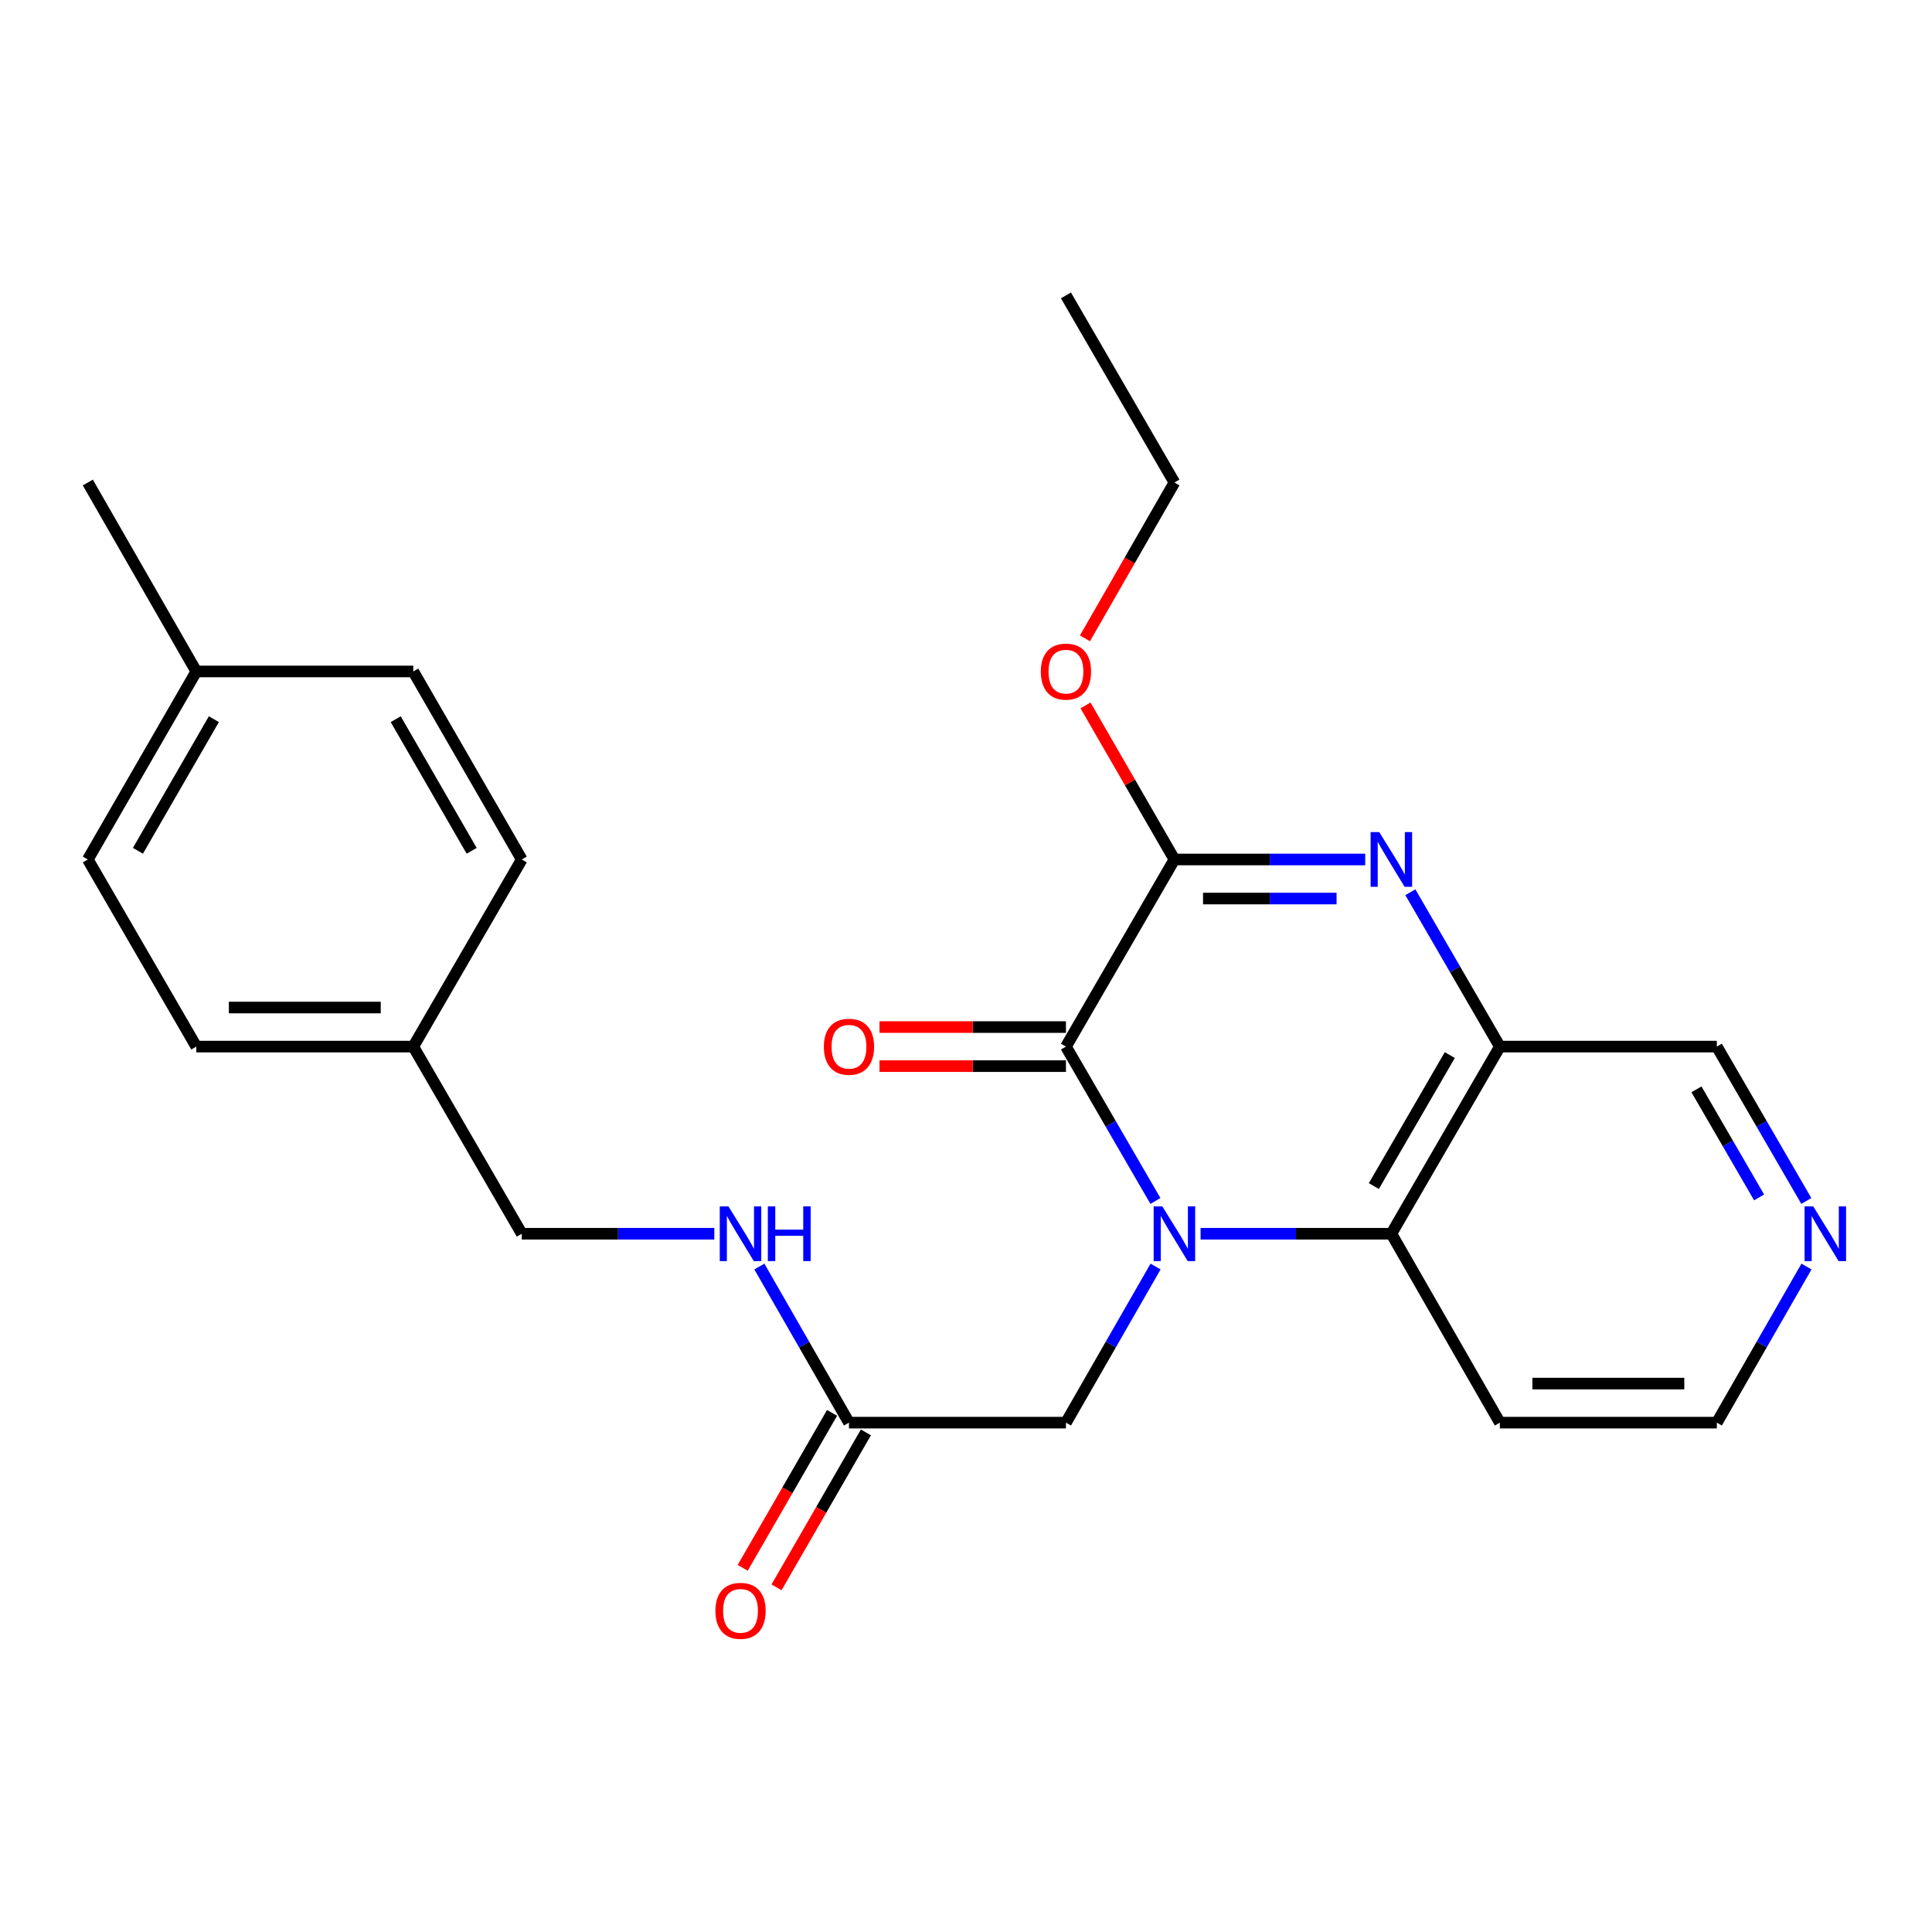 <?xml version='1.0' encoding='iso-8859-1'?>
<svg version='1.1' baseProfile='full'
              xmlns='http://www.w3.org/2000/svg'
                      xmlns:rdkit='http://www.rdkit.org/xml'
                      xmlns:xlink='http://www.w3.org/1999/xlink'
                  xml:space='preserve'
width='1000px' height='1000px' viewBox='0 0 1000 1000'>
<!-- END OF HEADER -->
<rect style='opacity:1.0;fill:#FFFFFF;stroke:none' width='1000' height='1000' x='0' y='0'> </rect>
<path class='bond-0' d='M 598.045,621.619 L 574.889,581.668' style='fill:none;fill-rule:evenodd;stroke:#0000FF;stroke-width:6px;stroke-linecap:butt;stroke-linejoin:miter;stroke-opacity:1' />
<path class='bond-0' d='M 574.889,581.668 L 551.733,541.717' style='fill:none;fill-rule:evenodd;stroke:#000000;stroke-width:6px;stroke-linecap:butt;stroke-linejoin:miter;stroke-opacity:1' />
<path class='bond-3' d='M 621.422,638.578 L 670.796,638.578' style='fill:none;fill-rule:evenodd;stroke:#0000FF;stroke-width:6px;stroke-linecap:butt;stroke-linejoin:miter;stroke-opacity:1' />
<path class='bond-3' d='M 670.796,638.578 L 720.17,638.578' style='fill:none;fill-rule:evenodd;stroke:#000000;stroke-width:6px;stroke-linecap:butt;stroke-linejoin:miter;stroke-opacity:1' />
<path class='bond-5' d='M 598.126,655.557 L 574.929,695.959' style='fill:none;fill-rule:evenodd;stroke:#0000FF;stroke-width:6px;stroke-linecap:butt;stroke-linejoin:miter;stroke-opacity:1' />
<path class='bond-5' d='M 574.929,695.959 L 551.733,736.36' style='fill:none;fill-rule:evenodd;stroke:#000000;stroke-width:6px;stroke-linecap:butt;stroke-linejoin:miter;stroke-opacity:1' />
<path class='bond-2' d='M 551.733,541.717 L 607.875,444.867' style='fill:none;fill-rule:evenodd;stroke:#000000;stroke-width:6px;stroke-linecap:butt;stroke-linejoin:miter;stroke-opacity:1' />
<path class='bond-7' d='M 551.733,531.607 L 503.483,531.607' style='fill:none;fill-rule:evenodd;stroke:#000000;stroke-width:6px;stroke-linecap:butt;stroke-linejoin:miter;stroke-opacity:1' />
<path class='bond-7' d='M 503.483,531.607 L 455.234,531.607' style='fill:none;fill-rule:evenodd;stroke:#FF0000;stroke-width:6px;stroke-linecap:butt;stroke-linejoin:miter;stroke-opacity:1' />
<path class='bond-7' d='M 551.733,551.826 L 503.483,551.826' style='fill:none;fill-rule:evenodd;stroke:#000000;stroke-width:6px;stroke-linecap:butt;stroke-linejoin:miter;stroke-opacity:1' />
<path class='bond-7' d='M 503.483,551.826 L 455.234,551.826' style='fill:none;fill-rule:evenodd;stroke:#FF0000;stroke-width:6px;stroke-linecap:butt;stroke-linejoin:miter;stroke-opacity:1' />
<path class='bond-1' d='M 730.003,461.825 L 753.163,501.771' style='fill:none;fill-rule:evenodd;stroke:#0000FF;stroke-width:6px;stroke-linecap:butt;stroke-linejoin:miter;stroke-opacity:1' />
<path class='bond-1' d='M 753.163,501.771 L 776.323,541.717' style='fill:none;fill-rule:evenodd;stroke:#000000;stroke-width:6px;stroke-linecap:butt;stroke-linejoin:miter;stroke-opacity:1' />
<path class='bond-25' d='M 706.622,444.867 L 657.249,444.867' style='fill:none;fill-rule:evenodd;stroke:#0000FF;stroke-width:6px;stroke-linecap:butt;stroke-linejoin:miter;stroke-opacity:1' />
<path class='bond-25' d='M 657.249,444.867 L 607.875,444.867' style='fill:none;fill-rule:evenodd;stroke:#000000;stroke-width:6px;stroke-linecap:butt;stroke-linejoin:miter;stroke-opacity:1' />
<path class='bond-25' d='M 691.81,465.086 L 657.249,465.086' style='fill:none;fill-rule:evenodd;stroke:#0000FF;stroke-width:6px;stroke-linecap:butt;stroke-linejoin:miter;stroke-opacity:1' />
<path class='bond-25' d='M 657.249,465.086 L 622.687,465.086' style='fill:none;fill-rule:evenodd;stroke:#000000;stroke-width:6px;stroke-linecap:butt;stroke-linejoin:miter;stroke-opacity:1' />
<path class='bond-11' d='M 607.875,444.867 L 584.871,404.99' style='fill:none;fill-rule:evenodd;stroke:#000000;stroke-width:6px;stroke-linecap:butt;stroke-linejoin:miter;stroke-opacity:1' />
<path class='bond-11' d='M 584.871,404.99 L 561.867,365.114' style='fill:none;fill-rule:evenodd;stroke:#FF0000;stroke-width:6px;stroke-linecap:butt;stroke-linejoin:miter;stroke-opacity:1' />
<path class='bond-4' d='M 720.17,638.578 L 776.323,541.717' style='fill:none;fill-rule:evenodd;stroke:#000000;stroke-width:6px;stroke-linecap:butt;stroke-linejoin:miter;stroke-opacity:1' />
<path class='bond-4' d='M 711.101,613.908 L 750.408,546.105' style='fill:none;fill-rule:evenodd;stroke:#000000;stroke-width:6px;stroke-linecap:butt;stroke-linejoin:miter;stroke-opacity:1' />
<path class='bond-12' d='M 720.17,638.578 L 776.323,736.36' style='fill:none;fill-rule:evenodd;stroke:#000000;stroke-width:6px;stroke-linecap:butt;stroke-linejoin:miter;stroke-opacity:1' />
<path class='bond-13' d='M 776.323,541.717 L 888.63,541.717' style='fill:none;fill-rule:evenodd;stroke:#000000;stroke-width:6px;stroke-linecap:butt;stroke-linejoin:miter;stroke-opacity:1' />
<path class='bond-6' d='M 551.733,736.36 L 439.426,736.36' style='fill:none;fill-rule:evenodd;stroke:#000000;stroke-width:6px;stroke-linecap:butt;stroke-linejoin:miter;stroke-opacity:1' />
<path class='bond-8' d='M 439.426,736.36 L 416.234,695.959' style='fill:none;fill-rule:evenodd;stroke:#000000;stroke-width:6px;stroke-linecap:butt;stroke-linejoin:miter;stroke-opacity:1' />
<path class='bond-8' d='M 416.234,695.959 L 393.042,655.557' style='fill:none;fill-rule:evenodd;stroke:#0000FF;stroke-width:6px;stroke-linecap:butt;stroke-linejoin:miter;stroke-opacity:1' />
<path class='bond-10' d='M 430.669,731.309 L 407.543,771.406' style='fill:none;fill-rule:evenodd;stroke:#000000;stroke-width:6px;stroke-linecap:butt;stroke-linejoin:miter;stroke-opacity:1' />
<path class='bond-10' d='M 407.543,771.406 L 384.417,811.503' style='fill:none;fill-rule:evenodd;stroke:#FF0000;stroke-width:6px;stroke-linecap:butt;stroke-linejoin:miter;stroke-opacity:1' />
<path class='bond-10' d='M 448.183,741.411 L 425.058,781.508' style='fill:none;fill-rule:evenodd;stroke:#000000;stroke-width:6px;stroke-linecap:butt;stroke-linejoin:miter;stroke-opacity:1' />
<path class='bond-10' d='M 425.058,781.508 L 401.932,821.604' style='fill:none;fill-rule:evenodd;stroke:#FF0000;stroke-width:6px;stroke-linecap:butt;stroke-linejoin:miter;stroke-opacity:1' />
<path class='bond-14' d='M 369.725,638.578 L 319.896,638.578' style='fill:none;fill-rule:evenodd;stroke:#0000FF;stroke-width:6px;stroke-linecap:butt;stroke-linejoin:miter;stroke-opacity:1' />
<path class='bond-14' d='M 319.896,638.578 L 270.068,638.578' style='fill:none;fill-rule:evenodd;stroke:#000000;stroke-width:6px;stroke-linecap:butt;stroke-linejoin:miter;stroke-opacity:1' />
<path class='bond-9' d='M 935.032,655.557 L 911.831,695.959' style='fill:none;fill-rule:evenodd;stroke:#0000FF;stroke-width:6px;stroke-linecap:butt;stroke-linejoin:miter;stroke-opacity:1' />
<path class='bond-9' d='M 911.831,695.959 L 888.63,736.36' style='fill:none;fill-rule:evenodd;stroke:#000000;stroke-width:6px;stroke-linecap:butt;stroke-linejoin:miter;stroke-opacity:1' />
<path class='bond-26' d='M 934.951,621.619 L 911.79,581.668' style='fill:none;fill-rule:evenodd;stroke:#0000FF;stroke-width:6px;stroke-linecap:butt;stroke-linejoin:miter;stroke-opacity:1' />
<path class='bond-26' d='M 911.79,581.668 L 888.63,541.717' style='fill:none;fill-rule:evenodd;stroke:#000000;stroke-width:6px;stroke-linecap:butt;stroke-linejoin:miter;stroke-opacity:1' />
<path class='bond-26' d='M 910.511,619.774 L 894.298,591.809' style='fill:none;fill-rule:evenodd;stroke:#0000FF;stroke-width:6px;stroke-linecap:butt;stroke-linejoin:miter;stroke-opacity:1' />
<path class='bond-26' d='M 894.298,591.809 L 878.086,563.843' style='fill:none;fill-rule:evenodd;stroke:#000000;stroke-width:6px;stroke-linecap:butt;stroke-linejoin:miter;stroke-opacity:1' />
<path class='bond-22' d='M 561.572,330.406 L 584.723,290.078' style='fill:none;fill-rule:evenodd;stroke:#FF0000;stroke-width:6px;stroke-linecap:butt;stroke-linejoin:miter;stroke-opacity:1' />
<path class='bond-22' d='M 584.723,290.078 L 607.875,249.751' style='fill:none;fill-rule:evenodd;stroke:#000000;stroke-width:6px;stroke-linecap:butt;stroke-linejoin:miter;stroke-opacity:1' />
<path class='bond-21' d='M 776.323,736.36 L 888.63,736.36' style='fill:none;fill-rule:evenodd;stroke:#000000;stroke-width:6px;stroke-linecap:butt;stroke-linejoin:miter;stroke-opacity:1' />
<path class='bond-21' d='M 793.169,716.141 L 871.784,716.141' style='fill:none;fill-rule:evenodd;stroke:#000000;stroke-width:6px;stroke-linecap:butt;stroke-linejoin:miter;stroke-opacity:1' />
<path class='bond-15' d='M 270.068,638.578 L 213.914,541.717' style='fill:none;fill-rule:evenodd;stroke:#000000;stroke-width:6px;stroke-linecap:butt;stroke-linejoin:miter;stroke-opacity:1' />
<path class='bond-17' d='M 213.914,541.717 L 270.068,444.867' style='fill:none;fill-rule:evenodd;stroke:#000000;stroke-width:6px;stroke-linecap:butt;stroke-linejoin:miter;stroke-opacity:1' />
<path class='bond-18' d='M 213.914,541.717 L 101.608,541.717' style='fill:none;fill-rule:evenodd;stroke:#000000;stroke-width:6px;stroke-linecap:butt;stroke-linejoin:miter;stroke-opacity:1' />
<path class='bond-18' d='M 197.068,521.497 L 118.454,521.497' style='fill:none;fill-rule:evenodd;stroke:#000000;stroke-width:6px;stroke-linecap:butt;stroke-linejoin:miter;stroke-opacity:1' />
<path class='bond-16' d='M 101.608,347.545 L 45.455,444.867' style='fill:none;fill-rule:evenodd;stroke:#000000;stroke-width:6px;stroke-linecap:butt;stroke-linejoin:miter;stroke-opacity:1' />
<path class='bond-16' d='M 110.698,372.248 L 71.391,440.373' style='fill:none;fill-rule:evenodd;stroke:#000000;stroke-width:6px;stroke-linecap:butt;stroke-linejoin:miter;stroke-opacity:1' />
<path class='bond-23' d='M 101.608,347.545 L 45.455,249.751' style='fill:none;fill-rule:evenodd;stroke:#000000;stroke-width:6px;stroke-linecap:butt;stroke-linejoin:miter;stroke-opacity:1' />
<path class='bond-27' d='M 101.608,347.545 L 213.914,347.545' style='fill:none;fill-rule:evenodd;stroke:#000000;stroke-width:6px;stroke-linecap:butt;stroke-linejoin:miter;stroke-opacity:1' />
<path class='bond-19' d='M 270.068,444.867 L 213.914,347.545' style='fill:none;fill-rule:evenodd;stroke:#000000;stroke-width:6px;stroke-linecap:butt;stroke-linejoin:miter;stroke-opacity:1' />
<path class='bond-19' d='M 244.131,440.373 L 204.824,372.248' style='fill:none;fill-rule:evenodd;stroke:#000000;stroke-width:6px;stroke-linecap:butt;stroke-linejoin:miter;stroke-opacity:1' />
<path class='bond-20' d='M 101.608,541.717 L 45.455,444.867' style='fill:none;fill-rule:evenodd;stroke:#000000;stroke-width:6px;stroke-linecap:butt;stroke-linejoin:miter;stroke-opacity:1' />
<path class='bond-24' d='M 607.875,249.751 L 551.733,152.901' style='fill:none;fill-rule:evenodd;stroke:#000000;stroke-width:6px;stroke-linecap:butt;stroke-linejoin:miter;stroke-opacity:1' />
<path  class='atom-0' d='M 601.615 624.418
L 610.895 639.418
Q 611.815 640.898, 613.295 643.578
Q 614.775 646.258, 614.855 646.418
L 614.855 624.418
L 618.615 624.418
L 618.615 652.738
L 614.735 652.738
L 604.775 636.338
Q 603.615 634.418, 602.375 632.218
Q 601.175 630.018, 600.815 629.338
L 600.815 652.738
L 597.135 652.738
L 597.135 624.418
L 601.615 624.418
' fill='#0000FF'/>
<path  class='atom-2' d='M 713.91 430.707
L 723.19 445.707
Q 724.11 447.187, 725.59 449.867
Q 727.07 452.547, 727.15 452.707
L 727.15 430.707
L 730.91 430.707
L 730.91 459.027
L 727.03 459.027
L 717.07 442.627
Q 715.91 440.707, 714.67 438.507
Q 713.47 436.307, 713.11 435.627
L 713.11 459.027
L 709.43 459.027
L 709.43 430.707
L 713.91 430.707
' fill='#0000FF'/>
<path  class='atom-8' d='M 426.426 541.797
Q 426.426 534.997, 429.786 531.197
Q 433.146 527.397, 439.426 527.397
Q 445.706 527.397, 449.066 531.197
Q 452.426 534.997, 452.426 541.797
Q 452.426 548.677, 449.026 552.597
Q 445.626 556.477, 439.426 556.477
Q 433.186 556.477, 429.786 552.597
Q 426.426 548.717, 426.426 541.797
M 439.426 553.277
Q 443.746 553.277, 446.066 550.397
Q 448.426 547.477, 448.426 541.797
Q 448.426 536.237, 446.066 533.437
Q 443.746 530.597, 439.426 530.597
Q 435.106 530.597, 432.746 533.397
Q 430.426 536.197, 430.426 541.797
Q 430.426 547.517, 432.746 550.397
Q 435.106 553.277, 439.426 553.277
' fill='#FF0000'/>
<path  class='atom-9' d='M 377.035 624.418
L 386.315 639.418
Q 387.235 640.898, 388.715 643.578
Q 390.195 646.258, 390.275 646.418
L 390.275 624.418
L 394.035 624.418
L 394.035 652.738
L 390.155 652.738
L 380.195 636.338
Q 379.035 634.418, 377.795 632.218
Q 376.595 630.018, 376.235 629.338
L 376.235 652.738
L 372.555 652.738
L 372.555 624.418
L 377.035 624.418
' fill='#0000FF'/>
<path  class='atom-9' d='M 397.435 624.418
L 401.275 624.418
L 401.275 636.458
L 415.755 636.458
L 415.755 624.418
L 419.595 624.418
L 419.595 652.738
L 415.755 652.738
L 415.755 639.658
L 401.275 639.658
L 401.275 652.738
L 397.435 652.738
L 397.435 624.418
' fill='#0000FF'/>
<path  class='atom-10' d='M 938.523 624.418
L 947.803 639.418
Q 948.723 640.898, 950.203 643.578
Q 951.683 646.258, 951.763 646.418
L 951.763 624.418
L 955.523 624.418
L 955.523 652.738
L 951.643 652.738
L 941.683 636.338
Q 940.523 634.418, 939.283 632.218
Q 938.083 630.018, 937.723 629.338
L 937.723 652.738
L 934.043 652.738
L 934.043 624.418
L 938.523 624.418
' fill='#0000FF'/>
<path  class='atom-11' d='M 370.295 833.762
Q 370.295 826.962, 373.655 823.162
Q 377.015 819.362, 383.295 819.362
Q 389.575 819.362, 392.935 823.162
Q 396.295 826.962, 396.295 833.762
Q 396.295 840.642, 392.895 844.562
Q 389.495 848.442, 383.295 848.442
Q 377.055 848.442, 373.655 844.562
Q 370.295 840.682, 370.295 833.762
M 383.295 845.242
Q 387.615 845.242, 389.935 842.362
Q 392.295 839.442, 392.295 833.762
Q 392.295 828.202, 389.935 825.402
Q 387.615 822.562, 383.295 822.562
Q 378.975 822.562, 376.615 825.362
Q 374.295 828.162, 374.295 833.762
Q 374.295 839.482, 376.615 842.362
Q 378.975 845.242, 383.295 845.242
' fill='#FF0000'/>
<path  class='atom-12' d='M 538.733 347.625
Q 538.733 340.825, 542.093 337.025
Q 545.453 333.225, 551.733 333.225
Q 558.013 333.225, 561.373 337.025
Q 564.733 340.825, 564.733 347.625
Q 564.733 354.505, 561.333 358.425
Q 557.933 362.305, 551.733 362.305
Q 545.493 362.305, 542.093 358.425
Q 538.733 354.545, 538.733 347.625
M 551.733 359.105
Q 556.053 359.105, 558.373 356.225
Q 560.733 353.305, 560.733 347.625
Q 560.733 342.065, 558.373 339.265
Q 556.053 336.425, 551.733 336.425
Q 547.413 336.425, 545.053 339.225
Q 542.733 342.025, 542.733 347.625
Q 542.733 353.345, 545.053 356.225
Q 547.413 359.105, 551.733 359.105
' fill='#FF0000'/>
</svg>

